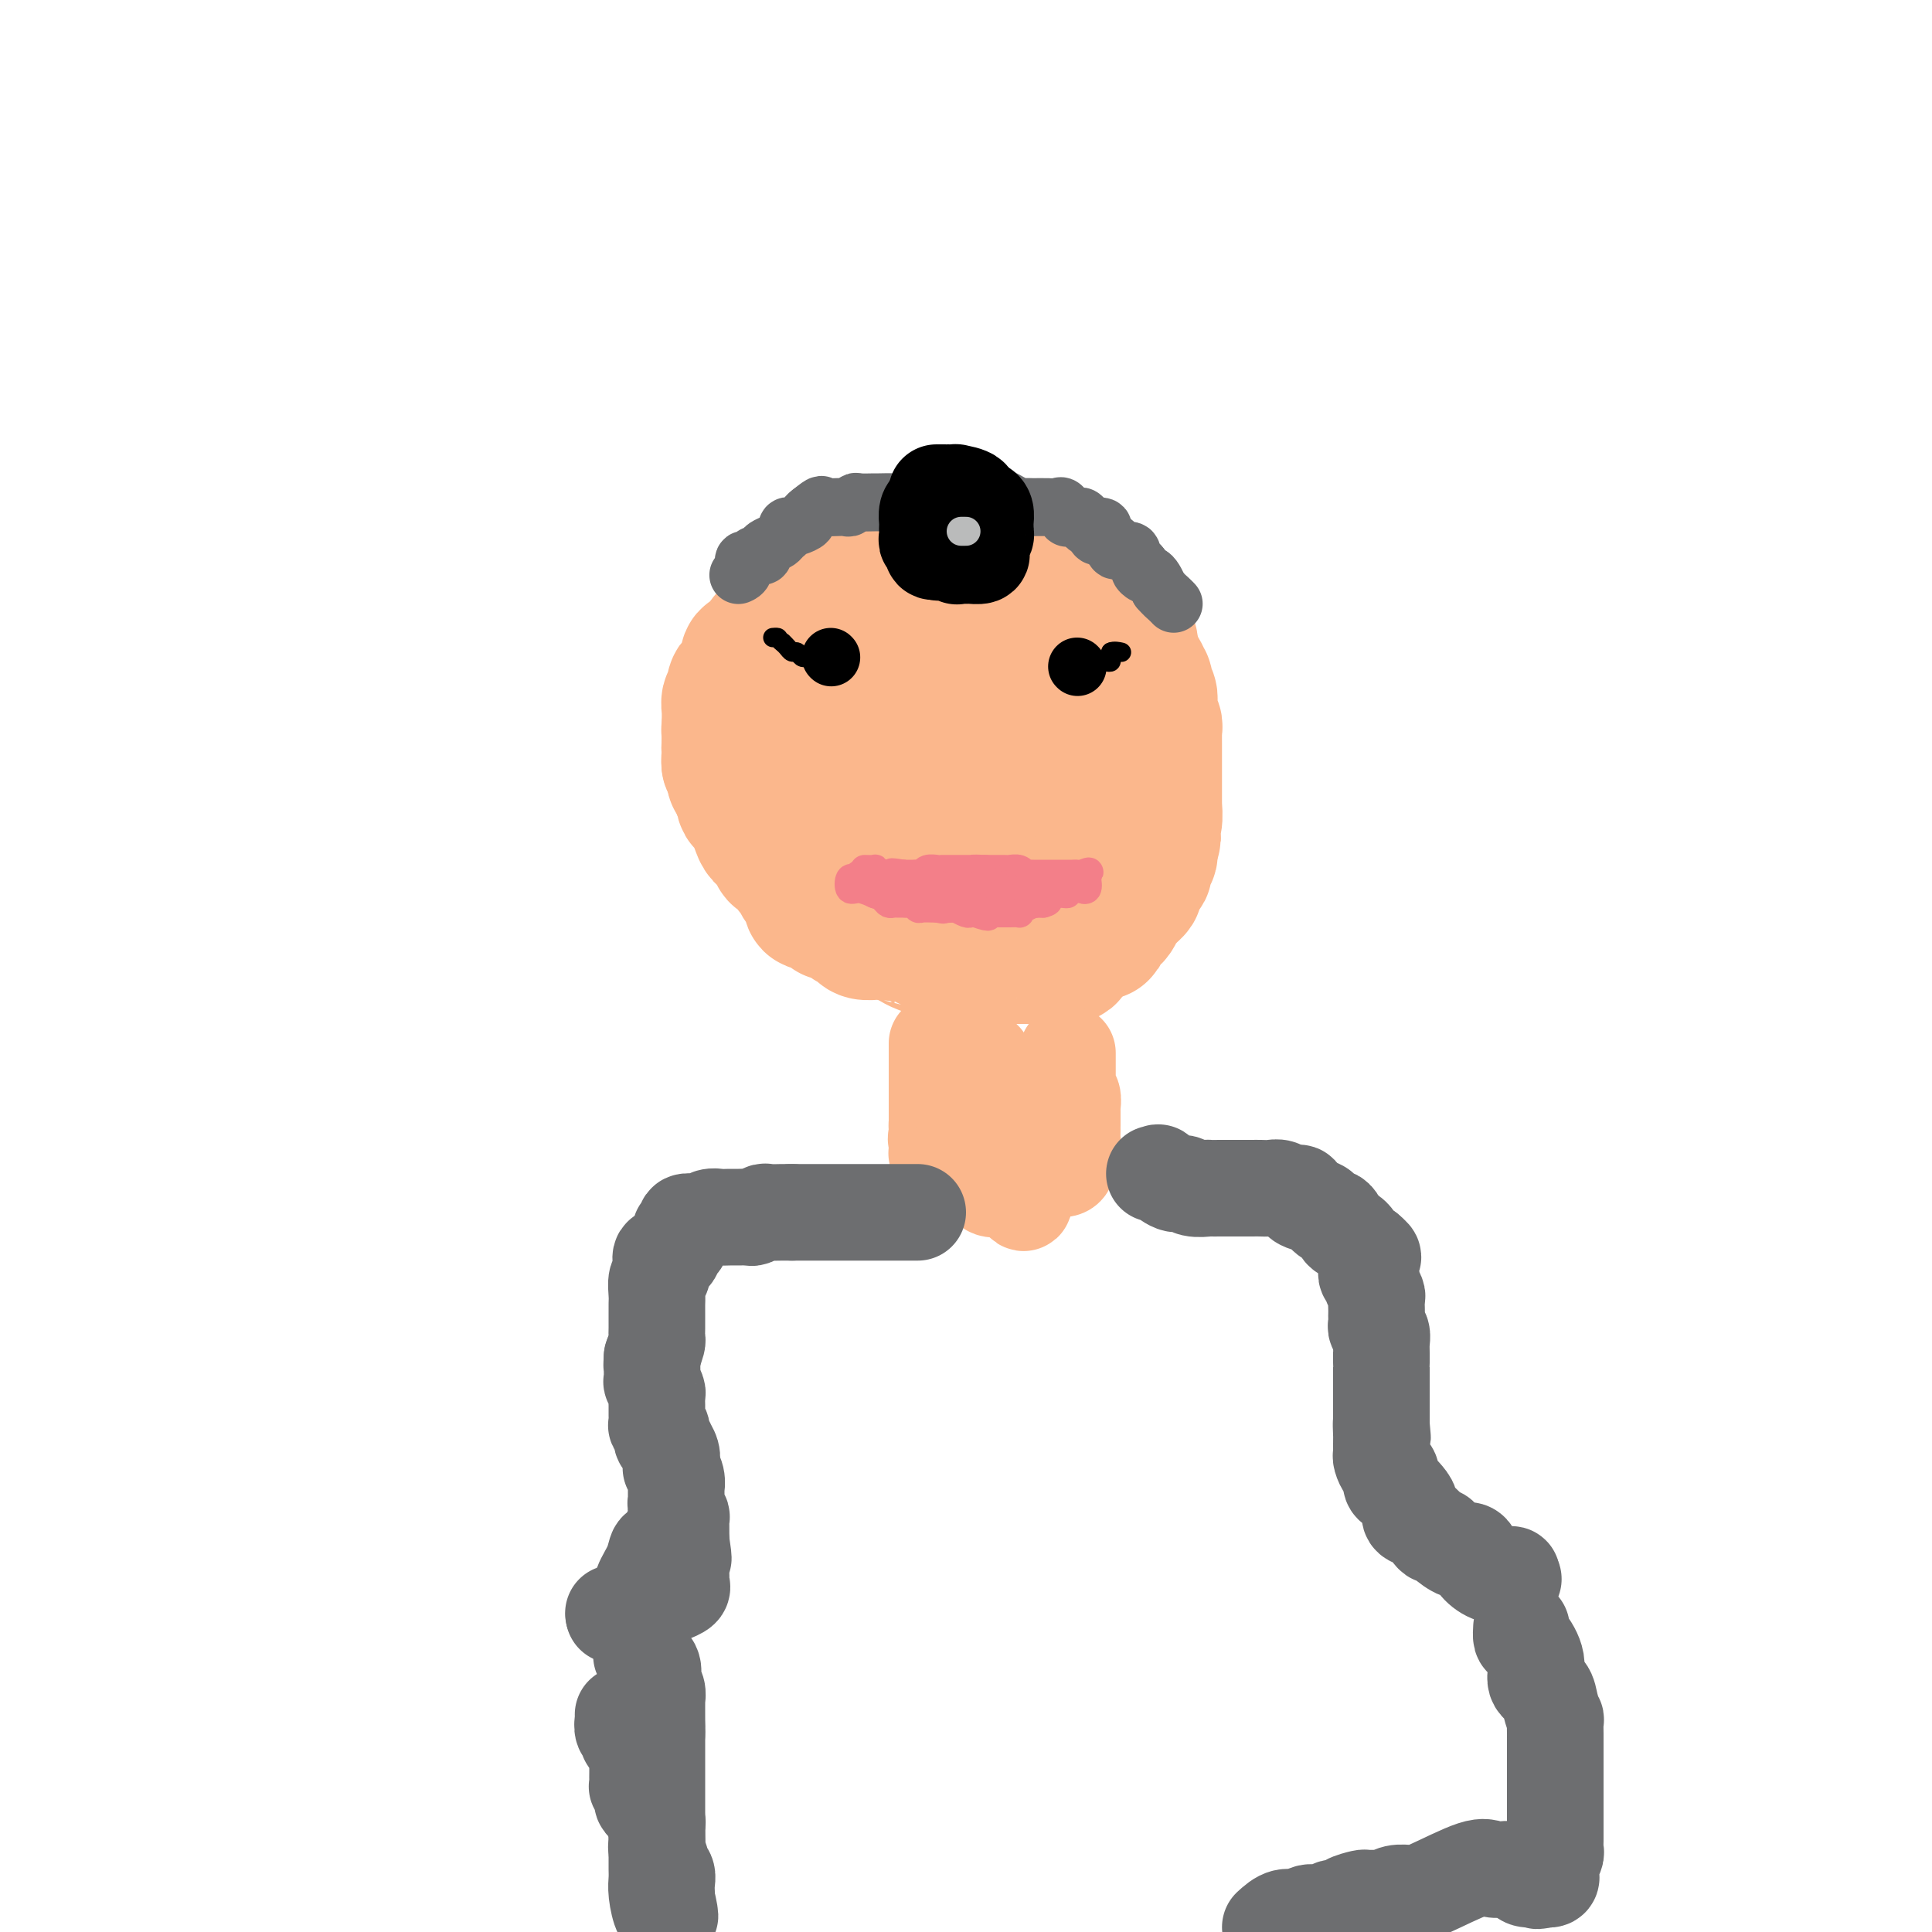 <svg viewBox='0 0 400 400' version='1.1' xmlns='http://www.w3.org/2000/svg' xmlns:xlink='http://www.w3.org/1999/xlink'><g fill='none' stroke='#FBB78C' stroke-width='28' stroke-linecap='round' stroke-linejoin='round'><path d='M185,113c-0.045,-0.122 -0.089,-0.244 0,0c0.089,0.244 0.313,0.853 0,1c-0.313,0.147 -1.162,-0.169 -2,0c-0.838,0.169 -1.667,0.824 -2,1c-0.333,0.176 -0.172,-0.127 0,0c0.172,0.127 0.354,0.686 0,1c-0.354,0.314 -1.246,0.385 -2,1c-0.754,0.615 -1.372,1.776 -2,2c-0.628,0.224 -1.267,-0.487 -2,0c-0.733,0.487 -1.559,2.172 -2,3c-0.441,0.828 -0.498,0.798 -1,1c-0.502,0.202 -1.449,0.634 -2,1c-0.551,0.366 -0.706,0.665 -1,1c-0.294,0.335 -0.726,0.704 -1,1c-0.274,0.296 -0.389,0.517 -1,1c-0.611,0.483 -1.716,1.228 -2,2c-0.284,0.772 0.253,1.572 0,2c-0.253,0.428 -1.297,0.485 -2,1c-0.703,0.515 -1.064,1.489 -1,2c0.064,0.511 0.553,0.560 0,1c-0.553,0.440 -2.149,1.272 -3,2c-0.851,0.728 -0.957,1.351 -1,2c-0.043,0.649 -0.021,1.325 0,2'/><path d='M158,141c-1.265,1.893 -0.927,0.626 -1,1c-0.073,0.374 -0.555,2.389 -1,3c-0.445,0.611 -0.851,-0.183 -1,0c-0.149,0.183 -0.040,1.344 0,2c0.040,0.656 0.010,0.807 0,1c-0.010,0.193 -0.001,0.429 0,1c0.001,0.571 -0.006,1.478 0,2c0.006,0.522 0.025,0.660 0,1c-0.025,0.340 -0.096,0.883 0,1c0.096,0.117 0.357,-0.194 1,0c0.643,0.194 1.668,0.891 2,2c0.332,1.109 -0.028,2.630 0,3c0.028,0.370 0.443,-0.409 1,0c0.557,0.409 1.257,2.008 2,3c0.743,0.992 1.528,1.377 2,2c0.472,0.623 0.630,1.483 1,2c0.370,0.517 0.953,0.690 1,1c0.047,0.310 -0.442,0.755 0,1c0.442,0.245 1.814,0.289 3,1c1.186,0.711 2.187,2.089 3,3c0.813,0.911 1.439,1.356 2,2c0.561,0.644 1.057,1.487 2,2c0.943,0.513 2.334,0.697 3,1c0.666,0.303 0.609,0.726 1,1c0.391,0.274 1.232,0.399 2,1c0.768,0.601 1.464,1.676 2,2c0.536,0.324 0.914,-0.105 2,0c1.086,0.105 2.882,0.744 4,1c1.118,0.256 1.559,0.128 2,0'/><path d='M191,181c3.127,1.382 2.945,1.836 3,2c0.055,0.164 0.349,0.036 1,0c0.651,-0.036 1.660,0.020 3,0c1.340,-0.020 3.012,-0.115 4,0c0.988,0.115 1.291,0.439 2,0c0.709,-0.439 1.824,-1.641 3,-2c1.176,-0.359 2.414,0.125 3,0c0.586,-0.125 0.521,-0.858 1,-1c0.479,-0.142 1.503,0.308 2,0c0.497,-0.308 0.467,-1.373 1,-2c0.533,-0.627 1.629,-0.816 2,-1c0.371,-0.184 0.016,-0.362 0,-1c-0.016,-0.638 0.307,-1.735 1,-2c0.693,-0.265 1.755,0.302 2,0c0.245,-0.302 -0.327,-1.471 0,-3c0.327,-1.529 1.552,-3.416 2,-4c0.448,-0.584 0.120,0.134 0,0c-0.120,-0.134 -0.032,-1.122 0,-2c0.032,-0.878 0.009,-1.648 0,-2c-0.009,-0.352 -0.002,-0.286 0,-1c0.002,-0.714 0.000,-2.207 0,-3c-0.000,-0.793 0.001,-0.885 0,-1c-0.001,-0.115 -0.003,-0.254 0,-1c0.003,-0.746 0.011,-2.098 0,-3c-0.011,-0.902 -0.041,-1.354 0,-2c0.041,-0.646 0.152,-1.485 0,-2c-0.152,-0.515 -0.565,-0.707 -1,-2c-0.435,-1.293 -0.890,-3.687 -1,-5c-0.110,-1.313 0.124,-1.546 0,-2c-0.124,-0.454 -0.607,-1.130 -1,-2c-0.393,-0.870 -0.697,-1.935 -1,-3'/><path d='M217,136c-0.880,-4.783 -1.080,-1.240 -1,0c0.080,1.240 0.439,0.179 0,-1c-0.439,-1.179 -1.676,-2.475 -2,-3c-0.324,-0.525 0.265,-0.278 0,-1c-0.265,-0.722 -1.385,-2.412 -2,-3c-0.615,-0.588 -0.727,-0.074 -1,0c-0.273,0.074 -0.708,-0.291 -1,-1c-0.292,-0.709 -0.442,-1.763 -1,-2c-0.558,-0.237 -1.525,0.343 -2,0c-0.475,-0.343 -0.459,-1.608 -1,-2c-0.541,-0.392 -1.638,0.091 -2,0c-0.362,-0.091 0.010,-0.754 0,-1c-0.010,-0.246 -0.403,-0.073 -1,0c-0.597,0.073 -1.397,0.047 -2,0c-0.603,-0.047 -1.009,-0.114 -2,0c-0.991,0.114 -2.567,0.408 -4,1c-1.433,0.592 -2.724,1.482 -4,2c-1.276,0.518 -2.538,0.665 -4,1c-1.462,0.335 -3.124,0.860 -4,1c-0.876,0.140 -0.964,-0.103 -1,0c-0.036,0.103 -0.018,0.551 0,1'/><path d='M182,128c-3.426,1.367 -1.492,1.784 -1,2c0.492,0.216 -0.457,0.230 -1,1c-0.543,0.770 -0.681,2.297 -1,3c-0.319,0.703 -0.819,0.582 -1,1c-0.181,0.418 -0.042,1.375 0,2c0.042,0.625 -0.013,0.919 0,2c0.013,1.081 0.095,2.951 0,4c-0.095,1.049 -0.368,1.278 0,2c0.368,0.722 1.375,1.936 2,3c0.625,1.064 0.867,1.978 1,3c0.133,1.022 0.158,2.153 1,3c0.842,0.847 2.501,1.411 3,2c0.499,0.589 -0.161,1.204 0,2c0.161,0.796 1.142,1.773 3,3c1.858,1.227 4.591,2.705 6,4c1.409,1.295 1.492,2.406 2,3c0.508,0.594 1.441,0.670 2,1c0.559,0.330 0.746,0.914 1,1c0.254,0.086 0.576,-0.324 1,-1c0.424,-0.676 0.948,-1.616 1,-2c0.052,-0.384 -0.370,-0.213 0,-1c0.370,-0.787 1.533,-2.533 2,-4c0.467,-1.467 0.238,-2.654 0,-5c-0.238,-2.346 -0.483,-5.852 -1,-8c-0.517,-2.148 -1.304,-2.937 -2,-4c-0.696,-1.063 -1.300,-2.398 -2,-3c-0.700,-0.602 -1.496,-0.470 -2,-1c-0.504,-0.530 -0.715,-1.723 -2,-3c-1.285,-1.277 -3.642,-2.639 -6,-4'/><path d='M188,134c-2.834,-2.770 -2.919,-2.194 -3,-2c-0.081,0.194 -0.158,0.005 0,0c0.158,-0.005 0.552,0.174 0,0c-0.552,-0.174 -2.050,-0.700 -3,1c-0.950,1.700 -1.350,5.626 -2,8c-0.650,2.374 -1.548,3.194 -2,5c-0.452,1.806 -0.457,4.597 0,7c0.457,2.403 1.377,4.419 2,5c0.623,0.581 0.948,-0.273 1,0c0.052,0.273 -0.170,1.673 0,2c0.170,0.327 0.731,-0.420 1,-1c0.269,-0.580 0.246,-0.993 0,-1c-0.246,-0.007 -0.715,0.393 -1,0c-0.285,-0.393 -0.386,-1.580 -2,-3c-1.614,-1.420 -4.742,-3.075 -8,-5c-3.258,-1.925 -6.645,-4.122 -8,-5c-1.355,-0.878 -0.677,-0.439 0,0'/><path d='M185,122c-0.003,-0.190 -0.006,-0.380 0,-1c0.006,-0.620 0.021,-1.671 0,-2c-0.021,-0.329 -0.080,0.064 0,0c0.080,-0.064 0.298,-0.583 0,-1c-0.298,-0.417 -1.112,-0.731 -2,-1c-0.888,-0.269 -1.851,-0.494 -2,0c-0.149,0.494 0.517,1.705 0,2c-0.517,0.295 -2.216,-0.327 -3,0c-0.784,0.327 -0.651,1.604 -1,2c-0.349,0.396 -1.179,-0.088 -2,0c-0.821,0.088 -1.635,0.749 -2,1c-0.365,0.251 -0.283,0.092 -1,0c-0.717,-0.092 -2.233,-0.117 -3,0c-0.767,0.117 -0.783,0.378 -1,1c-0.217,0.622 -0.633,1.606 -1,2c-0.367,0.394 -0.683,0.197 -1,0'/><path d='M166,125c-3.017,1.628 -2.060,1.697 -2,2c0.060,0.303 -0.778,0.838 -1,1c-0.222,0.162 0.173,-0.051 0,0c-0.173,0.051 -0.916,0.367 -1,1c-0.084,0.633 0.489,1.584 0,2c-0.489,0.416 -2.039,0.296 -3,1c-0.961,0.704 -1.333,2.230 -2,3c-0.667,0.770 -1.628,0.784 -2,1c-0.372,0.216 -0.155,0.636 0,1c0.155,0.364 0.248,0.674 0,1c-0.248,0.326 -0.837,0.668 -1,1c-0.163,0.332 0.101,0.653 0,1c-0.101,0.347 -0.567,0.718 -1,1c-0.433,0.282 -0.834,0.475 -1,1c-0.166,0.525 -0.097,1.383 0,2c0.097,0.617 0.222,0.993 0,1c-0.222,0.007 -0.792,-0.354 -1,0c-0.208,0.354 -0.056,1.422 0,2c0.056,0.578 0.015,0.666 0,1c-0.015,0.334 -0.004,0.916 0,1c0.004,0.084 0.001,-0.328 0,0c-0.001,0.328 -0.000,1.397 0,2c0.000,0.603 0.000,0.739 0,1c-0.000,0.261 -0.000,0.646 0,1c0.000,0.354 0.000,0.677 0,1'/><path d='M151,154c-0.154,1.768 -0.039,0.188 0,0c0.039,-0.188 0.000,1.015 0,2c-0.000,0.985 0.037,1.751 0,2c-0.037,0.249 -0.150,-0.018 0,0c0.150,0.018 0.561,0.321 1,1c0.439,0.679 0.906,1.735 1,2c0.094,0.265 -0.183,-0.262 0,0c0.183,0.262 0.827,1.313 1,2c0.173,0.687 -0.126,1.012 0,1c0.126,-0.012 0.678,-0.359 1,0c0.322,0.359 0.414,1.423 1,2c0.586,0.577 1.667,0.666 2,1c0.333,0.334 -0.083,0.913 0,1c0.083,0.087 0.666,-0.317 1,0c0.334,0.317 0.418,1.355 1,2c0.582,0.645 1.662,0.898 2,1c0.338,0.102 -0.064,0.055 0,0c0.064,-0.055 0.595,-0.116 1,0c0.405,0.116 0.685,0.409 1,1c0.315,0.591 0.665,1.481 1,2c0.335,0.519 0.653,0.667 1,1c0.347,0.333 0.722,0.850 1,1c0.278,0.150 0.460,-0.065 1,0c0.540,0.065 1.440,0.412 2,1c0.560,0.588 0.780,1.417 1,2c0.220,0.583 0.440,0.919 1,1c0.560,0.081 1.458,-0.094 2,0c0.542,0.094 0.726,0.455 1,1c0.274,0.545 0.637,1.272 1,2'/><path d='M176,183c3.577,3.179 1.518,1.627 1,1c-0.518,-0.627 0.504,-0.328 1,0c0.496,0.328 0.465,0.684 1,1c0.535,0.316 1.635,0.593 2,1c0.365,0.407 -0.005,0.945 0,1c0.005,0.055 0.386,-0.374 1,0c0.614,0.374 1.462,1.549 2,2c0.538,0.451 0.766,0.177 1,0c0.234,-0.177 0.475,-0.258 1,0c0.525,0.258 1.336,0.854 2,1c0.664,0.146 1.183,-0.157 2,0c0.817,0.157 1.933,0.774 3,1c1.067,0.226 2.084,0.060 3,0c0.916,-0.060 1.731,-0.015 2,0c0.269,0.015 -0.010,0.000 0,0c0.010,-0.000 0.307,0.014 1,0c0.693,-0.014 1.780,-0.055 2,0c0.220,0.055 -0.428,0.207 0,0c0.428,-0.207 1.931,-0.772 3,-1c1.069,-0.228 1.702,-0.118 2,0c0.298,0.118 0.259,0.243 1,0c0.741,-0.243 2.261,-0.853 3,-1c0.739,-0.147 0.698,0.171 1,0c0.302,-0.171 0.947,-0.829 2,-1c1.053,-0.171 2.514,0.146 3,0c0.486,-0.146 -0.004,-0.756 0,-1c0.004,-0.244 0.502,-0.122 1,0'/><path d='M217,187c4.101,-0.592 2.352,-0.071 2,0c-0.352,0.071 0.693,-0.308 2,-1c1.307,-0.692 2.876,-1.696 4,-2c1.124,-0.304 1.804,0.090 2,0c0.196,-0.090 -0.093,-0.666 0,-1c0.093,-0.334 0.567,-0.425 1,-1c0.433,-0.575 0.827,-1.634 1,-2c0.173,-0.366 0.127,-0.038 0,0c-0.127,0.038 -0.335,-0.213 0,-1c0.335,-0.787 1.214,-2.112 2,-3c0.786,-0.888 1.479,-1.341 2,-2c0.521,-0.659 0.872,-1.523 1,-2c0.128,-0.477 0.034,-0.565 0,-1c-0.034,-0.435 -0.009,-1.215 0,-2c0.009,-0.785 0.002,-1.575 0,-2c-0.002,-0.425 -0.001,-0.485 0,-1c0.001,-0.515 0.000,-1.485 0,-2c-0.000,-0.515 -0.000,-0.576 0,-1c0.000,-0.424 0.000,-1.212 0,-2c-0.000,-0.788 -0.000,-1.577 0,-2c0.000,-0.423 0.000,-0.480 0,-1c-0.000,-0.520 -0.000,-1.501 0,-2c0.000,-0.499 0.000,-0.515 0,-1c-0.000,-0.485 -0.000,-1.439 0,-2c0.000,-0.561 0.000,-0.728 0,-1c-0.000,-0.272 -0.000,-0.650 0,-1c0.000,-0.350 0.000,-0.671 0,-1c-0.000,-0.329 -0.000,-0.664 0,-1'/><path d='M234,149c0.155,-4.065 0.041,-1.728 0,-1c-0.041,0.728 -0.011,-0.151 0,-1c0.011,-0.849 0.003,-1.666 0,-2c-0.003,-0.334 -0.001,-0.183 0,0c0.001,0.183 -0.000,0.400 0,0c0.000,-0.400 0.001,-1.417 0,-2c-0.001,-0.583 -0.004,-0.733 0,-1c0.004,-0.267 0.016,-0.652 0,-1c-0.016,-0.348 -0.061,-0.658 0,-1c0.061,-0.342 0.229,-0.716 0,-1c-0.229,-0.284 -0.854,-0.480 -1,-1c-0.146,-0.520 0.186,-1.366 0,-2c-0.186,-0.634 -0.891,-1.058 -1,-1c-0.109,0.058 0.377,0.596 0,0c-0.377,-0.596 -1.616,-2.326 -2,-3c-0.384,-0.674 0.086,-0.291 0,0c-0.086,0.291 -0.730,0.492 -1,0c-0.270,-0.492 -0.167,-1.676 0,-2c0.167,-0.324 0.398,0.212 0,0c-0.398,-0.212 -1.426,-1.171 -2,-2c-0.574,-0.829 -0.694,-1.528 -1,-2c-0.306,-0.472 -0.797,-0.718 -1,-1c-0.203,-0.282 -0.119,-0.599 0,-1c0.119,-0.401 0.271,-0.885 0,-1c-0.271,-0.115 -0.965,0.141 -1,0c-0.035,-0.141 0.589,-0.677 0,-1c-0.589,-0.323 -2.389,-0.433 -3,-1c-0.611,-0.567 -0.032,-1.591 0,-2c0.032,-0.409 -0.484,-0.205 -1,0'/><path d='M220,119c-2.643,-2.464 -2.750,-0.124 -3,0c-0.250,0.124 -0.641,-1.970 -1,-3c-0.359,-1.030 -0.684,-0.998 -1,-1c-0.316,-0.002 -0.624,-0.038 -1,0c-0.376,0.038 -0.821,0.150 -2,0c-1.179,-0.150 -3.092,-0.562 -4,-1c-0.908,-0.438 -0.809,-0.902 -1,-1c-0.191,-0.098 -0.671,0.170 -1,0c-0.329,-0.170 -0.507,-0.778 -1,-1c-0.493,-0.222 -1.300,-0.060 -2,0c-0.700,0.060 -1.291,0.016 -2,0c-0.709,-0.016 -1.535,-0.006 -2,0c-0.465,0.006 -0.569,0.007 -1,0c-0.431,-0.007 -1.188,-0.023 -3,0c-1.812,0.023 -4.680,0.083 -6,0c-1.320,-0.083 -1.091,-0.309 -1,0c0.091,0.309 0.046,1.155 0,2'/><path d='M188,114c-3.122,0.294 -2.428,0.031 -2,0c0.428,-0.031 0.590,0.172 0,1c-0.590,0.828 -1.933,2.282 -3,3c-1.067,0.718 -1.858,0.699 -2,1c-0.142,0.301 0.366,0.921 0,1c-0.366,0.079 -1.604,-0.382 -2,0c-0.396,0.382 0.052,1.608 0,2c-0.052,0.392 -0.604,-0.051 -1,0c-0.396,0.051 -0.635,0.595 -1,1c-0.365,0.405 -0.856,0.671 -1,1c-0.144,0.329 0.057,0.721 0,1c-0.057,0.279 -0.374,0.447 -1,0c-0.626,-0.447 -1.563,-1.508 -2,-2c-0.437,-0.492 -0.373,-0.416 -1,0c-0.627,0.416 -1.943,1.173 -3,2c-1.057,0.827 -1.855,1.726 -2,2c-0.145,0.274 0.365,-0.076 0,0c-0.365,0.076 -1.603,0.579 -2,1c-0.397,0.421 0.048,0.760 0,1c-0.048,0.240 -0.590,0.380 -1,1c-0.410,0.620 -0.687,1.721 -1,2c-0.313,0.279 -0.662,-0.263 -1,0c-0.338,0.263 -0.664,1.332 -1,2c-0.336,0.668 -0.680,0.934 -1,1c-0.320,0.066 -0.614,-0.067 -1,0c-0.386,0.067 -0.864,0.333 -1,1c-0.136,0.667 0.068,1.734 0,2c-0.068,0.266 -0.410,-0.269 -1,0c-0.590,0.269 -1.428,1.342 -2,2c-0.572,0.658 -0.878,0.902 -1,1c-0.122,0.098 -0.061,0.049 0,0'/><path d='M154,141c-2.276,2.674 -0.466,1.360 0,1c0.466,-0.360 -0.411,0.236 -1,1c-0.589,0.764 -0.890,1.698 -1,2c-0.110,0.302 -0.028,-0.026 0,0c0.028,0.026 0.004,0.407 0,1c-0.004,0.593 0.013,1.397 0,2c-0.013,0.603 -0.056,1.005 0,1c0.056,-0.005 0.211,-0.418 0,0c-0.211,0.418 -0.789,1.666 -1,2c-0.211,0.334 -0.056,-0.245 0,0c0.056,0.245 0.014,1.313 0,2c-0.014,0.687 0.000,0.993 0,1c-0.000,0.007 -0.014,-0.284 0,0c0.014,0.284 0.057,1.142 0,2c-0.057,0.858 -0.212,1.717 0,2c0.212,0.283 0.792,-0.010 1,0c0.208,0.010 0.046,0.322 0,1c-0.046,0.678 0.026,1.721 0,2c-0.026,0.279 -0.150,-0.206 0,0c0.150,0.206 0.575,1.103 1,2'/><path d='M153,163c0.569,1.976 0.993,0.917 1,1c0.007,0.083 -0.403,1.306 0,2c0.403,0.694 1.617,0.857 2,1c0.383,0.143 -0.066,0.267 0,1c0.066,0.733 0.646,2.075 1,3c0.354,0.925 0.481,1.431 1,2c0.519,0.569 1.431,1.199 2,2c0.569,0.801 0.797,1.772 1,2c0.203,0.228 0.382,-0.287 1,0c0.618,0.287 1.676,1.376 2,2c0.324,0.624 -0.084,0.783 0,1c0.084,0.217 0.662,0.493 1,1c0.338,0.507 0.436,1.245 1,2c0.564,0.755 1.595,1.525 2,2c0.405,0.475 0.185,0.653 0,1c-0.185,0.347 -0.335,0.864 0,1c0.335,0.136 1.154,-0.108 2,0c0.846,0.108 1.719,0.567 2,1c0.281,0.433 -0.031,0.838 0,1c0.031,0.162 0.403,0.081 1,0c0.597,-0.081 1.417,-0.163 2,0c0.583,0.163 0.928,0.569 1,1c0.072,0.431 -0.130,0.886 0,1c0.130,0.114 0.593,-0.113 1,0c0.407,0.113 0.758,0.566 1,1c0.242,0.434 0.374,0.848 1,1c0.626,0.152 1.745,0.041 2,0c0.255,-0.041 -0.356,-0.012 0,0c0.356,0.012 1.678,0.006 3,0'/><path d='M184,193c1.989,0.571 0.962,-0.001 1,0c0.038,0.001 1.142,0.575 2,1c0.858,0.425 1.470,0.703 2,1c0.530,0.297 0.977,0.615 2,1c1.023,0.385 2.620,0.839 3,1c0.380,0.161 -0.459,0.029 0,0c0.459,-0.029 2.216,0.045 3,0c0.784,-0.045 0.595,-0.208 1,0c0.405,0.208 1.405,0.788 2,1c0.595,0.212 0.785,0.057 1,0c0.215,-0.057 0.454,-0.015 1,0c0.546,0.015 1.397,0.004 2,0c0.603,-0.004 0.957,0.000 2,0c1.043,-0.000 2.773,-0.004 4,0c1.227,0.004 1.949,0.017 3,0c1.051,-0.017 2.431,-0.062 4,0c1.569,0.062 3.328,0.233 4,0c0.672,-0.233 0.258,-0.870 0,-1c-0.258,-0.130 -0.359,0.249 0,0c0.359,-0.249 1.180,-1.124 2,-2'/><path d='M223,195c0.658,-0.915 1.304,-1.703 2,-2c0.696,-0.297 1.443,-0.103 2,0c0.557,0.103 0.923,0.117 1,0c0.077,-0.117 -0.134,-0.364 0,-1c0.134,-0.636 0.613,-1.662 1,-2c0.387,-0.338 0.681,0.012 1,0c0.319,-0.012 0.664,-0.385 1,-1c0.336,-0.615 0.665,-1.473 1,-2c0.335,-0.527 0.678,-0.722 1,-1c0.322,-0.278 0.625,-0.639 1,-1c0.375,-0.361 0.822,-0.720 1,-1c0.178,-0.280 0.085,-0.479 0,-1c-0.085,-0.521 -0.163,-1.365 0,-2c0.163,-0.635 0.565,-1.063 1,-1c0.435,0.063 0.901,0.616 1,0c0.099,-0.616 -0.169,-2.402 0,-3c0.169,-0.598 0.776,-0.007 1,0c0.224,0.007 0.064,-0.569 0,-1c-0.064,-0.431 -0.032,-0.715 0,-1'/><path d='M238,175c1.543,-2.828 0.399,-0.899 0,-1c-0.399,-0.101 -0.054,-2.233 0,-3c0.054,-0.767 -0.182,-0.169 0,0c0.182,0.169 0.781,-0.092 1,-1c0.219,-0.908 0.059,-2.463 0,-3c-0.059,-0.537 -0.016,-0.055 0,0c0.016,0.055 0.004,-0.317 0,-1c-0.004,-0.683 -0.001,-1.679 0,-2c0.001,-0.321 0.000,0.031 0,0c-0.000,-0.031 -0.000,-0.445 0,-1c0.000,-0.555 0.000,-1.251 0,-2c-0.000,-0.749 0.000,-1.552 0,-2c-0.000,-0.448 -0.000,-0.540 0,-1c0.000,-0.460 0.001,-1.289 0,-2c-0.001,-0.711 -0.004,-1.304 0,-2c0.004,-0.696 0.015,-1.496 0,-2c-0.015,-0.504 -0.057,-0.711 0,-1c0.057,-0.289 0.211,-0.659 0,-1c-0.211,-0.341 -0.789,-0.651 -1,-1c-0.211,-0.349 -0.056,-0.737 0,-1c0.056,-0.263 0.011,-0.403 0,-1c-0.011,-0.597 0.011,-1.653 0,-2c-0.011,-0.347 -0.055,0.014 0,0c0.055,-0.014 0.208,-0.403 0,-1c-0.208,-0.597 -0.777,-1.403 -1,-2c-0.223,-0.597 -0.101,-0.986 0,-1c0.101,-0.014 0.182,0.347 0,0c-0.182,-0.347 -0.626,-1.401 -1,-2c-0.374,-0.599 -0.678,-0.743 -1,-1c-0.322,-0.257 -0.661,-0.629 -1,-1'/><path d='M234,137c-0.769,-2.357 -0.191,-1.251 0,-1c0.191,0.251 -0.005,-0.353 0,-1c0.005,-0.647 0.211,-1.336 0,-2c-0.211,-0.664 -0.840,-1.302 -1,-2c-0.160,-0.698 0.149,-1.457 0,-2c-0.149,-0.543 -0.757,-0.869 -1,-1c-0.243,-0.131 -0.122,-0.065 0,0'/></g>
<g fill='none' stroke='#000000' stroke-width='12' stroke-linecap='round' stroke-linejoin='round'><path d='M172,136c0.000,0.000 0.100,0.100 0.1,0.1'/><path d='M223,138c0.000,0.000 0.100,0.100 0.1,0.1'/></g>
<g fill='none' stroke='#F37F89' stroke-width='6' stroke-linecap='round' stroke-linejoin='round'><path d='M179,180c0.831,0.024 1.661,0.048 2,0c0.339,-0.048 0.186,-0.168 0,0c-0.186,0.168 -0.404,0.623 0,1c0.404,0.377 1.431,0.675 2,1c0.569,0.325 0.681,0.678 1,1c0.319,0.322 0.845,0.612 1,1c0.155,0.388 -0.060,0.875 0,1c0.060,0.125 0.395,-0.110 1,0c0.605,0.110 1.480,0.566 2,1c0.520,0.434 0.685,0.847 1,1c0.315,0.153 0.780,0.045 1,0c0.220,-0.045 0.195,-0.026 1,0c0.805,0.026 2.441,0.060 3,0c0.559,-0.060 0.043,-0.213 0,0c-0.043,0.213 0.388,0.793 1,1c0.612,0.207 1.407,0.041 2,0c0.593,-0.041 0.985,0.041 1,0c0.015,-0.041 -0.346,-0.207 0,0c0.346,0.207 1.401,0.786 2,1c0.599,0.214 0.743,0.061 1,0c0.257,-0.061 0.629,-0.031 1,0'/><path d='M202,189c3.962,1.392 2.367,0.373 2,0c-0.367,-0.373 0.496,-0.100 1,0c0.504,0.100 0.651,0.027 1,0c0.349,-0.027 0.902,-0.006 1,0c0.098,0.006 -0.259,-0.001 0,0c0.259,0.001 1.135,0.011 2,0c0.865,-0.011 1.719,-0.041 2,0c0.281,0.041 -0.010,0.155 0,0c0.010,-0.155 0.322,-0.578 1,-1c0.678,-0.422 1.721,-0.845 2,-1c0.279,-0.155 -0.206,-0.044 0,0c0.206,0.044 1.103,0.022 2,0'/><path d='M216,187c2.099,-0.531 0.346,-0.859 0,-1c-0.346,-0.141 0.713,-0.094 1,0c0.287,0.094 -0.199,0.236 0,0c0.199,-0.236 1.082,-0.848 2,-1c0.918,-0.152 1.872,0.157 2,0c0.128,-0.157 -0.568,-0.781 0,-1c0.568,-0.219 2.401,-0.034 3,0c0.599,0.034 -0.035,-0.084 0,0c0.035,0.084 0.740,0.369 1,0c0.260,-0.369 0.074,-1.391 0,-2c-0.074,-0.609 -0.037,-0.804 0,-1'/><path d='M225,181c1.214,-0.928 -0.253,-0.249 -1,0c-0.747,0.249 -0.776,0.067 -1,0c-0.224,-0.067 -0.642,-0.018 -1,0c-0.358,0.018 -0.656,0.005 -1,0c-0.344,-0.005 -0.736,-0.001 -1,0c-0.264,0.001 -0.402,0.000 -1,0c-0.598,-0.000 -1.656,-0.000 -2,0c-0.344,0.000 0.028,0.001 0,0c-0.028,-0.001 -0.454,-0.004 -1,0c-0.546,0.004 -1.211,0.015 -2,0c-0.789,-0.015 -1.702,-0.057 -2,0c-0.298,0.057 0.018,0.211 0,0c-0.018,-0.211 -0.372,-0.789 -1,-1c-0.628,-0.211 -1.530,-0.057 -2,0c-0.470,0.057 -0.507,0.015 -1,0c-0.493,-0.015 -1.440,-0.004 -2,0c-0.560,0.004 -0.731,0.001 -1,0c-0.269,-0.001 -0.634,-0.001 -1,0'/><path d='M204,180c-3.648,-0.155 -2.269,-0.041 -2,0c0.269,0.041 -0.571,0.011 -1,0c-0.429,-0.011 -0.447,-0.003 -1,0c-0.553,0.003 -1.641,0.001 -2,0c-0.359,-0.001 0.011,0.000 0,0c-0.011,-0.000 -0.402,-0.001 -1,0c-0.598,0.001 -1.403,0.004 -2,0c-0.597,-0.004 -0.986,-0.015 -1,0c-0.014,0.015 0.347,0.057 0,0c-0.347,-0.057 -1.402,-0.211 -2,0c-0.598,0.211 -0.737,0.789 -1,1c-0.263,0.211 -0.648,0.057 -1,0c-0.352,-0.057 -0.672,-0.015 -1,0c-0.328,0.015 -0.665,0.004 -1,0c-0.335,-0.004 -0.667,-0.001 -1,0c-0.333,0.001 -0.667,0.000 -1,0c-0.333,-0.000 -0.667,-0.000 -1,0'/><path d='M185,181c-3.270,0.155 -1.945,0.042 -2,0c-0.055,-0.042 -1.491,-0.012 -2,0c-0.509,0.012 -0.090,0.007 0,0c0.090,-0.007 -0.148,-0.017 0,0c0.148,0.017 0.683,0.061 1,0c0.317,-0.061 0.417,-0.227 1,0c0.583,0.227 1.648,0.848 2,1c0.352,0.152 -0.009,-0.165 0,0c0.009,0.165 0.387,0.814 1,1c0.613,0.186 1.461,-0.090 2,0c0.539,0.090 0.770,0.545 1,1'/><path d='M189,184c1.129,0.465 -0.049,0.128 0,0c0.049,-0.128 1.326,-0.048 2,0c0.674,0.048 0.746,0.065 1,0c0.254,-0.065 0.689,-0.211 1,0c0.311,0.211 0.498,0.778 1,1c0.502,0.222 1.320,0.098 2,0c0.680,-0.098 1.222,-0.170 2,0c0.778,0.170 1.792,0.581 3,1c1.208,0.419 2.609,0.844 3,1c0.391,0.156 -0.228,0.042 0,0c0.228,-0.042 1.304,-0.011 2,0c0.696,0.011 1.012,0.003 1,0c-0.012,-0.003 -0.354,-0.001 0,0c0.354,0.001 1.403,0.000 2,0c0.597,-0.000 0.742,-0.000 1,0c0.258,0.000 0.629,0.000 1,0'/><path d='M211,187c3.585,0.463 1.547,0.121 1,0c-0.547,-0.121 0.397,-0.023 1,0c0.603,0.023 0.866,-0.031 1,0c0.134,0.031 0.138,0.148 0,0c-0.138,-0.148 -0.418,-0.560 -1,-1c-0.582,-0.440 -1.465,-0.906 -2,-1c-0.535,-0.094 -0.721,0.185 -1,0c-0.279,-0.185 -0.652,-0.833 -1,-1c-0.348,-0.167 -0.671,0.147 -1,0c-0.329,-0.147 -0.666,-0.756 -1,-1c-0.334,-0.244 -0.667,-0.122 -1,0'/><path d='M206,183c-1.420,-0.623 -0.969,-0.181 -1,0c-0.031,0.181 -0.543,0.100 -1,0c-0.457,-0.100 -0.857,-0.219 -1,0c-0.143,0.219 -0.028,0.777 0,1c0.028,0.223 -0.031,0.112 0,0c0.031,-0.112 0.153,-0.226 1,0c0.847,0.226 2.420,0.792 3,1c0.580,0.208 0.166,0.060 0,0c-0.166,-0.060 -0.083,-0.030 0,0'/><path d='M207,185c-0.012,0.370 -2.044,0.295 -3,0c-0.956,-0.295 -0.838,-0.811 -1,-1c-0.162,-0.189 -0.603,-0.051 -1,0c-0.397,0.051 -0.749,0.014 -1,0c-0.251,-0.014 -0.399,-0.004 -1,0c-0.601,0.004 -1.654,0.002 -2,0c-0.346,-0.002 0.014,-0.004 0,0c-0.014,0.004 -0.403,0.015 -1,0c-0.597,-0.015 -1.403,-0.057 -2,0c-0.597,0.057 -0.986,0.212 -1,0c-0.014,-0.212 0.347,-0.793 0,-1c-0.347,-0.207 -1.402,-0.041 -2,0c-0.598,0.041 -0.737,-0.044 -1,0c-0.263,0.044 -0.648,0.218 -1,0c-0.352,-0.218 -0.672,-0.828 -1,-1c-0.328,-0.172 -0.665,0.094 -1,0c-0.335,-0.094 -0.667,-0.547 -1,-1'/><path d='M187,181c-3.561,-0.619 -2.465,-0.166 -2,0c0.465,0.166 0.297,0.044 0,0c-0.297,-0.044 -0.722,-0.012 -1,0c-0.278,0.012 -0.407,0.002 -1,0c-0.593,-0.002 -1.650,0.004 -2,0c-0.350,-0.004 0.008,-0.017 0,0c-0.008,0.017 -0.382,0.065 -1,0c-0.618,-0.065 -1.482,-0.243 -2,0c-0.518,0.243 -0.692,0.906 -1,1c-0.308,0.094 -0.751,-0.381 -1,0c-0.249,0.381 -0.304,1.618 0,2c0.304,0.382 0.966,-0.089 2,0c1.034,0.089 2.438,0.740 3,1c0.562,0.260 0.281,0.130 0,0'/><path d='M181,185c1.179,0.320 1.625,0.622 2,1c0.375,0.378 0.678,0.834 1,1c0.322,0.166 0.664,0.044 1,0c0.336,-0.044 0.668,-0.008 1,0c0.332,0.008 0.665,-0.012 1,0c0.335,0.012 0.671,0.056 1,0c0.329,-0.056 0.652,-0.211 1,0c0.348,0.211 0.720,0.789 1,1c0.280,0.211 0.467,0.057 1,0c0.533,-0.057 1.413,-0.015 2,0c0.587,0.015 0.882,0.004 1,0c0.118,-0.004 0.059,-0.002 0,0'/><path d='M194,188c2.125,0.464 0.936,0.125 1,0c0.064,-0.125 1.379,-0.034 2,0c0.621,0.034 0.548,0.013 1,0c0.452,-0.013 1.431,-0.018 2,0c0.569,0.018 0.730,0.057 1,0c0.270,-0.057 0.651,-0.211 1,0c0.349,0.211 0.668,0.789 1,1c0.332,0.211 0.677,0.057 1,0c0.323,-0.057 0.626,-0.015 1,0c0.374,0.015 0.821,0.004 1,0c0.179,-0.004 0.089,-0.002 0,0'/></g>
<g fill='none' stroke='#000000' stroke-width='4' stroke-linecap='round' stroke-linejoin='round'><path d='M229,137c0.422,0.089 0.844,0.178 1,0c0.156,-0.178 0.044,-0.622 0,-1c-0.044,-0.378 -0.022,-0.689 0,-1'/><path d='M230,135c0.607,-0.310 1.625,-0.083 2,0c0.375,0.083 0.107,0.024 0,0c-0.107,-0.024 -0.054,-0.012 0,0'/><path d='M167,136c-0.333,0.120 -0.667,0.239 -1,0c-0.333,-0.239 -0.667,-0.837 -1,-1c-0.333,-0.163 -0.667,0.110 -1,0c-0.333,-0.110 -0.667,-0.603 -1,-1c-0.333,-0.397 -0.667,-0.699 -1,-1'/><path d='M162,133c-0.940,-0.690 -0.792,-0.917 -1,-1c-0.208,-0.083 -0.774,-0.024 -1,0c-0.226,0.024 -0.113,0.012 0,0'/></g>
<g fill='none' stroke='#6D6E70' stroke-width='12' stroke-linecap='round' stroke-linejoin='round'><path d='M153,119c-0.120,0.050 -0.239,0.101 0,0c0.239,-0.101 0.837,-0.353 1,-1c0.163,-0.647 -0.110,-1.689 0,-2c0.110,-0.311 0.603,0.110 1,0c0.397,-0.110 0.697,-0.750 1,-1c0.303,-0.250 0.610,-0.108 1,0c0.390,0.108 0.864,0.184 1,0c0.136,-0.184 -0.065,-0.626 0,-1c0.065,-0.374 0.395,-0.678 1,-1c0.605,-0.322 1.486,-0.661 2,-1c0.514,-0.339 0.661,-0.679 1,-1c0.339,-0.321 0.869,-0.625 1,-1c0.131,-0.375 -0.137,-0.821 0,-1c0.137,-0.179 0.680,-0.089 1,0c0.320,0.089 0.416,0.179 1,0c0.584,-0.179 1.657,-0.625 2,-1c0.343,-0.375 -0.045,-0.679 0,-1c0.045,-0.321 0.522,-0.661 1,-1'/><path d='M168,106c2.727,-2.238 2.044,-1.332 2,-1c-0.044,0.332 0.551,0.090 1,0c0.449,-0.090 0.751,-0.028 1,0c0.249,0.028 0.446,0.022 1,0c0.554,-0.022 1.466,-0.058 2,0c0.534,0.058 0.690,0.212 1,0c0.310,-0.212 0.772,-0.789 1,-1c0.228,-0.211 0.221,-0.056 1,0c0.779,0.056 2.345,0.011 3,0c0.655,-0.011 0.399,0.011 1,0c0.601,-0.011 2.058,-0.055 3,0c0.942,0.055 1.369,0.211 2,0c0.631,-0.211 1.466,-0.788 2,-1c0.534,-0.212 0.767,-0.061 1,0c0.233,0.061 0.467,0.030 1,0c0.533,-0.030 1.364,-0.061 2,0c0.636,0.061 1.078,0.212 2,0c0.922,-0.212 2.325,-0.788 3,-1c0.675,-0.212 0.621,-0.061 1,0c0.379,0.061 1.189,0.030 2,0'/><path d='M201,102c4.989,-0.622 0.960,-0.178 0,0c-0.960,0.178 1.147,0.090 2,0c0.853,-0.090 0.451,-0.182 1,0c0.549,0.182 2.050,0.637 3,1c0.950,0.363 1.348,0.633 2,1c0.652,0.367 1.557,0.830 2,1c0.443,0.170 0.423,0.046 1,0c0.577,-0.046 1.751,-0.014 2,0c0.249,0.014 -0.426,0.011 0,0c0.426,-0.011 1.955,-0.031 3,0c1.045,0.031 1.607,0.114 2,0c0.393,-0.114 0.616,-0.424 1,0c0.384,0.424 0.930,1.582 1,2c0.070,0.418 -0.334,0.097 0,0c0.334,-0.097 1.407,0.031 2,0c0.593,-0.031 0.706,-0.219 1,0c0.294,0.219 0.769,0.846 1,1c0.231,0.154 0.216,-0.165 0,0c-0.216,0.165 -0.635,0.814 0,1c0.635,0.186 2.324,-0.090 3,0c0.676,0.090 0.338,0.545 0,1'/><path d='M228,110c1.024,0.708 -0.417,-0.021 -1,0c-0.583,0.021 -0.309,0.793 0,1c0.309,0.207 0.654,-0.151 1,0c0.346,0.151 0.692,0.810 1,1c0.308,0.190 0.576,-0.089 1,0c0.424,0.089 1.002,0.545 1,1c-0.002,0.455 -0.586,0.910 0,1c0.586,0.090 2.342,-0.183 3,0c0.658,0.183 0.218,0.822 0,1c-0.218,0.178 -0.212,-0.106 0,0c0.212,0.106 0.632,0.602 1,1c0.368,0.398 0.684,0.699 1,1'/><path d='M236,117c1.190,1.246 0.164,0.862 0,1c-0.164,0.138 0.533,0.800 1,1c0.467,0.200 0.703,-0.062 1,0c0.297,0.062 0.656,0.446 1,1c0.344,0.554 0.672,1.277 1,2'/><path d='M240,122c1.012,1.167 1.542,1.583 2,2c0.458,0.417 0.845,0.833 1,1c0.155,0.167 0.077,0.083 0,0'/></g>
<g fill='none' stroke='#000000' stroke-width='20' stroke-linecap='round' stroke-linejoin='round'><path d='M196,105c-0.311,0.105 -0.622,0.210 -1,0c-0.378,-0.210 -0.823,-0.734 -1,-1c-0.177,-0.266 -0.086,-0.275 0,0c0.086,0.275 0.167,0.833 0,1c-0.167,0.167 -0.581,-0.057 -1,0c-0.419,0.057 -0.844,0.396 -1,1c-0.156,0.604 -0.043,1.473 0,2c0.043,0.527 0.016,0.714 0,1c-0.016,0.286 -0.019,0.673 0,1c0.019,0.327 0.061,0.595 0,1c-0.061,0.405 -0.226,0.945 0,1c0.226,0.055 0.844,-0.377 1,0c0.156,0.377 -0.150,1.563 0,2c0.150,0.437 0.757,0.125 1,0c0.243,-0.125 0.121,-0.062 0,0'/><path d='M194,114c0.639,0.868 1.237,0.036 2,0c0.763,-0.036 1.691,0.722 2,1c0.309,0.278 -0.001,0.075 0,0c0.001,-0.075 0.312,-0.023 1,0c0.688,0.023 1.754,0.017 2,0c0.246,-0.017 -0.327,-0.046 0,0c0.327,0.046 1.556,0.167 2,0c0.444,-0.167 0.105,-0.622 0,-1c-0.105,-0.378 0.024,-0.679 0,-1c-0.024,-0.321 -0.203,-0.662 0,-1c0.203,-0.338 0.787,-0.671 1,-1c0.213,-0.329 0.054,-0.652 0,-1c-0.054,-0.348 -0.003,-0.720 0,-1c0.003,-0.280 -0.041,-0.467 0,-1c0.041,-0.533 0.166,-1.411 0,-2c-0.166,-0.589 -0.621,-0.889 -1,-1c-0.379,-0.111 -0.680,-0.032 -1,0c-0.320,0.032 -0.660,0.016 -1,0'/><path d='M201,105c-0.274,-0.547 0.540,-1.415 0,-2c-0.540,-0.585 -2.436,-0.889 -3,-1c-0.564,-0.111 0.203,-0.030 0,0c-0.203,0.030 -1.375,0.008 -2,0c-0.625,-0.008 -0.704,-0.002 -1,0c-0.296,0.002 -0.811,0.001 -1,0c-0.189,-0.001 -0.054,-0.000 0,0c0.054,0.000 0.027,0.000 0,0'/></g>
<g fill='none' stroke='#BABBBB' stroke-width='6' stroke-linecap='round' stroke-linejoin='round'><path d='M200,110c-0.417,0.000 -0.833,0.000 -1,0c-0.167,0.000 -0.083,0.000 0,0'/></g>
<g fill='none' stroke='#FBB78C' stroke-width='20' stroke-linecap='round' stroke-linejoin='round'><path d='M194,216c0.000,1.783 0.000,3.566 0,4c-0.000,0.434 -0.000,-0.480 0,0c0.000,0.480 0.000,2.356 0,3c-0.000,0.644 -0.000,0.058 0,0c0.000,-0.058 0.000,0.413 0,1c-0.000,0.587 -0.000,1.288 0,2c0.000,0.712 0.000,1.433 0,2c-0.000,0.567 -0.000,0.979 0,1c0.000,0.021 0.000,-0.350 0,0c-0.000,0.350 -0.000,1.421 0,2c0.000,0.579 0.000,0.666 0,1c-0.000,0.334 -0.000,0.916 0,1c0.000,0.084 0.000,-0.329 0,0c-0.000,0.329 -0.001,1.400 0,2c0.001,0.600 0.003,0.729 0,1c-0.003,0.271 -0.011,0.686 0,1c0.011,0.314 0.042,0.529 0,1c-0.042,0.471 -0.155,1.198 0,1c0.155,-0.198 0.580,-1.323 1,-2c0.420,-0.677 0.834,-0.908 1,-1c0.166,-0.092 0.083,-0.046 0,0'/><path d='M221,218c0.000,0.295 0.000,0.590 0,1c-0.000,0.410 -0.000,0.936 0,1c0.000,0.064 0.000,-0.334 0,0c-0.000,0.334 -0.001,1.399 0,2c0.001,0.601 0.004,0.737 0,1c-0.004,0.263 -0.015,0.653 0,1c0.015,0.347 0.057,0.652 0,1c-0.057,0.348 -0.211,0.737 0,1c0.211,0.263 0.789,0.398 1,1c0.211,0.602 0.057,1.672 0,2c-0.057,0.328 -0.015,-0.084 0,0c0.015,0.084 0.004,0.666 0,1c-0.004,0.334 -0.001,0.422 0,1c0.001,0.578 0.001,1.646 0,2c-0.001,0.354 -0.003,-0.004 0,0c0.003,0.004 0.011,0.372 0,1c-0.011,0.628 -0.041,1.515 0,2c0.041,0.485 0.155,0.567 0,1c-0.155,0.433 -0.577,1.216 -1,2'/><path d='M221,239c-0.008,3.432 -0.030,1.512 0,1c0.030,-0.512 0.110,0.385 0,1c-0.110,0.615 -0.411,0.949 -1,1c-0.589,0.051 -1.467,-0.183 -2,0c-0.533,0.183 -0.720,0.781 -1,1c-0.280,0.219 -0.652,0.058 -1,0c-0.348,-0.058 -0.672,-0.015 -1,0c-0.328,0.015 -0.662,-0.000 -1,0c-0.338,0.000 -0.682,0.015 -1,0c-0.318,-0.015 -0.610,-0.058 -1,0c-0.390,0.058 -0.878,0.219 -1,0c-0.122,-0.219 0.121,-0.818 0,-1c-0.121,-0.182 -0.607,0.053 -1,0c-0.393,-0.053 -0.694,-0.396 -1,-1c-0.306,-0.604 -0.618,-1.471 -1,-2c-0.382,-0.529 -0.834,-0.719 -1,-1c-0.166,-0.281 -0.044,-0.653 0,-1c0.044,-0.347 0.012,-0.670 0,-1c-0.012,-0.330 -0.003,-0.666 0,-1c0.003,-0.334 0.001,-0.667 0,-1c-0.001,-0.333 -0.000,-0.667 0,-1c0.000,-0.333 0.000,-0.667 0,-1c-0.000,-0.333 -0.000,-0.667 0,-1'/><path d='M207,231c-0.620,-2.316 -0.170,-2.107 0,-2c0.170,0.107 0.061,0.113 0,0c-0.061,-0.113 -0.073,-0.346 0,-1c0.073,-0.654 0.231,-1.729 0,-2c-0.231,-0.271 -0.850,0.260 -1,0c-0.150,-0.260 0.170,-1.313 0,-2c-0.170,-0.687 -0.830,-1.007 -1,-1c-0.170,0.007 0.150,0.342 0,0c-0.150,-0.342 -0.771,-1.361 -1,-2c-0.229,-0.639 -0.065,-0.897 0,-1c0.065,-0.103 0.033,-0.052 0,0'/><path d='M204,220c-0.606,-1.603 -0.621,-0.110 -1,1c-0.379,1.110 -1.121,1.837 -2,2c-0.879,0.163 -1.895,-0.237 -3,1c-1.105,1.237 -2.298,4.110 -3,6c-0.702,1.890 -0.913,2.797 -1,3c-0.087,0.203 -0.049,-0.297 0,0c0.049,0.297 0.108,1.390 0,2c-0.108,0.610 -0.383,0.736 0,1c0.383,0.264 1.426,0.666 2,1c0.574,0.334 0.681,0.600 1,1c0.319,0.400 0.850,0.934 1,1c0.150,0.066 -0.080,-0.337 0,0c0.080,0.337 0.470,1.412 1,2c0.530,0.588 1.201,0.687 2,1c0.799,0.313 1.725,0.841 2,1c0.275,0.159 -0.100,-0.049 0,0c0.100,0.049 0.674,0.357 1,1c0.326,0.643 0.402,1.622 1,2c0.598,0.378 1.718,0.156 2,0c0.282,-0.156 -0.275,-0.247 0,0c0.275,0.247 1.380,0.831 2,1c0.620,0.169 0.754,-0.079 1,0c0.246,0.079 0.605,0.483 1,1c0.395,0.517 0.827,1.148 1,1c0.173,-0.148 0.086,-1.074 0,-2'/><path d='M212,247c1.089,-0.067 0.311,-0.733 0,-1c-0.311,-0.267 -0.156,-0.133 0,0'/></g>
<g fill='none' stroke='#6D6E70' stroke-width='20' stroke-linecap='round' stroke-linejoin='round'><path d='M190,251c-0.334,0.000 -0.669,0.000 -1,0c-0.331,0.000 -0.660,0.000 -1,0c-0.340,-0.000 -0.692,0.000 -1,0c-0.308,0.000 -0.574,0.000 -1,0c-0.426,0.000 -1.013,0.000 -2,0c-0.987,0.000 -2.374,0.000 -3,0c-0.626,-0.000 -0.490,0.000 -1,0c-0.510,0.000 -1.665,0.000 -2,0c-0.335,0.000 0.149,-0.000 0,0c-0.149,0.000 -0.933,0.000 -2,0c-1.067,0.000 -2.418,-0.000 -3,0c-0.582,0.000 -0.393,0.000 -1,0c-0.607,0.000 -2.008,0.000 -3,0c-0.992,0.000 -1.575,0.000 -2,0c-0.425,0.000 -0.691,-0.000 -1,0c-0.309,0.000 -0.660,-0.000 -1,0c-0.340,0.000 -0.670,0.000 -1,0'/><path d='M164,251c-4.235,0.001 -1.821,0.004 -1,0c0.821,-0.004 0.050,-0.015 -1,0c-1.050,0.015 -2.378,0.057 -3,0c-0.622,-0.057 -0.537,-0.211 -1,0c-0.463,0.211 -1.475,0.789 -2,1c-0.525,0.211 -0.563,0.056 -1,0c-0.437,-0.056 -1.273,-0.011 -2,0c-0.727,0.011 -1.345,-0.011 -2,0c-0.655,0.011 -1.346,0.055 -2,0c-0.654,-0.055 -1.270,-0.208 -2,0c-0.730,0.208 -1.572,0.778 -2,1c-0.428,0.222 -0.441,0.096 -1,0c-0.559,-0.096 -1.666,-0.162 -2,0c-0.334,0.162 0.103,0.553 0,1c-0.103,0.447 -0.747,0.951 -1,1c-0.253,0.049 -0.114,-0.356 0,0c0.114,0.356 0.202,1.474 0,2c-0.202,0.526 -0.694,0.460 -1,1c-0.306,0.540 -0.425,1.687 -1,2c-0.575,0.313 -1.604,-0.208 -2,0c-0.396,0.208 -0.159,1.143 0,2c0.159,0.857 0.239,1.634 0,2c-0.239,0.366 -0.796,0.321 -1,1c-0.204,0.679 -0.055,2.082 0,3c0.055,0.918 0.014,1.349 0,2c-0.014,0.651 -0.003,1.521 0,2c0.003,0.479 -0.002,0.568 0,1c0.002,0.432 0.011,1.209 0,2c-0.011,0.791 -0.041,1.598 0,2c0.041,0.402 0.155,0.401 0,1c-0.155,0.599 -0.577,1.800 -1,3'/><path d='M135,281c-0.154,2.692 -0.037,1.422 0,1c0.037,-0.422 -0.004,0.005 0,1c0.004,0.995 0.054,2.560 0,3c-0.054,0.440 -0.211,-0.245 0,0c0.211,0.245 0.789,1.418 1,2c0.211,0.582 0.056,0.572 0,1c-0.056,0.428 -0.011,1.294 0,2c0.011,0.706 -0.012,1.253 0,2c0.012,0.747 0.060,1.693 0,2c-0.060,0.307 -0.227,-0.024 0,0c0.227,0.024 0.849,0.405 1,1c0.151,0.595 -0.170,1.406 0,2c0.170,0.594 0.830,0.972 1,1c0.170,0.028 -0.152,-0.295 0,0c0.152,0.295 0.776,1.209 1,2c0.224,0.791 0.046,1.460 0,2c-0.046,0.540 0.040,0.951 0,1c-0.040,0.049 -0.207,-0.263 0,0c0.207,0.263 0.788,1.099 1,2c0.212,0.901 0.056,1.865 0,2c-0.056,0.135 -0.011,-0.558 0,0c0.011,0.558 -0.011,2.368 0,3c0.011,0.632 0.056,0.085 0,0c-0.056,-0.085 -0.211,0.291 0,1c0.211,0.709 0.789,1.751 1,2c0.211,0.249 0.057,-0.294 0,0c-0.057,0.294 -0.015,1.425 0,2c0.015,0.575 0.004,0.593 0,1c-0.004,0.407 -0.002,1.204 0,2'/><path d='M141,319c0.928,6.223 0.249,2.781 0,2c-0.249,-0.781 -0.066,1.100 0,2c0.066,0.900 0.017,0.819 0,1c-0.017,0.181 -0.003,0.626 0,1c0.003,0.374 -0.006,0.678 0,1c0.006,0.322 0.028,0.661 0,1c-0.028,0.339 -0.106,0.678 0,1c0.106,0.322 0.396,0.628 0,1c-0.396,0.372 -1.477,0.811 -2,1c-0.523,0.189 -0.488,0.128 -1,0c-0.512,-0.128 -1.572,-0.321 -2,0c-0.428,0.321 -0.224,1.158 -1,2c-0.776,0.842 -2.531,1.690 -3,2c-0.469,0.310 0.349,0.083 0,0c-0.349,-0.083 -1.863,-0.022 -3,0c-1.137,0.022 -1.896,0.006 -2,0c-0.104,-0.006 0.448,-0.003 1,0'/><path d='M128,334c-1.964,0.774 -0.375,0.208 1,0c1.375,-0.208 2.536,-0.060 3,0c0.464,0.060 0.232,0.030 0,0'/><path d='M239,243c0.500,0.063 1.000,0.126 1,0c0.000,-0.126 -0.499,-0.440 0,0c0.499,0.440 1.997,1.635 3,2c1.003,0.365 1.510,-0.098 2,0c0.490,0.098 0.963,0.758 2,1c1.037,0.242 2.639,0.065 3,0c0.361,-0.065 -0.519,-0.017 0,0c0.519,0.017 2.436,0.005 3,0c0.564,-0.005 -0.225,-0.001 0,0c0.225,0.001 1.464,0.001 2,0c0.536,-0.001 0.370,-0.001 1,0c0.630,0.001 2.055,0.004 3,0c0.945,-0.004 1.410,-0.016 2,0c0.590,0.016 1.307,0.060 2,0c0.693,-0.060 1.364,-0.223 2,0c0.636,0.223 1.239,0.833 2,1c0.761,0.167 1.681,-0.110 2,0c0.319,0.110 0.036,0.608 0,1c-0.036,0.392 0.175,0.679 1,1c0.825,0.321 2.263,0.676 3,1c0.737,0.324 0.774,0.616 1,1c0.226,0.384 0.641,0.860 1,1c0.359,0.140 0.663,-0.057 1,0c0.337,0.057 0.706,0.366 1,1c0.294,0.634 0.512,1.593 1,2c0.488,0.407 1.247,0.264 2,1c0.753,0.736 1.501,2.353 2,3c0.499,0.647 0.750,0.323 1,0'/><path d='M283,259c2.475,2.035 0.662,1.123 0,1c-0.662,-0.123 -0.173,0.545 0,1c0.173,0.455 0.031,0.698 0,1c-0.031,0.302 0.048,0.662 0,1c-0.048,0.338 -0.223,0.653 0,1c0.223,0.347 0.844,0.727 1,1c0.156,0.273 -0.154,0.440 0,1c0.154,0.560 0.773,1.512 1,2c0.227,0.488 0.061,0.512 0,1c-0.061,0.488 -0.017,1.440 0,2c0.017,0.560 0.008,0.726 0,1c-0.008,0.274 -0.016,0.654 0,1c0.016,0.346 0.057,0.656 0,1c-0.057,0.344 -0.211,0.721 0,1c0.211,0.279 0.789,0.461 1,1c0.211,0.539 0.057,1.436 0,2c-0.057,0.564 -0.015,0.794 0,1c0.015,0.206 0.004,0.389 0,1c-0.004,0.611 -0.001,1.651 0,2c0.001,0.349 0.000,0.007 0,0c-0.000,-0.007 -0.000,0.322 0,1c0.000,0.678 0.000,1.704 0,2c-0.000,0.296 -0.000,-0.140 0,0c0.000,0.140 0.000,0.856 0,1c-0.000,0.144 -0.000,-0.285 0,0c0.000,0.285 0.000,1.282 0,2c-0.000,0.718 -0.000,1.155 0,2c0.000,0.845 0.000,2.099 0,3c-0.000,0.901 -0.000,1.451 0,2'/><path d='M286,295c0.464,5.461 0.124,1.112 0,0c-0.124,-1.112 -0.033,1.012 0,2c0.033,0.988 0.008,0.841 0,1c-0.008,0.159 0.001,0.624 0,1c-0.001,0.376 -0.010,0.663 0,1c0.010,0.337 0.041,0.724 0,1c-0.041,0.276 -0.152,0.440 0,1c0.152,0.560 0.569,1.515 1,2c0.431,0.485 0.876,0.500 1,1c0.124,0.500 -0.073,1.486 0,2c0.073,0.514 0.418,0.556 1,1c0.582,0.444 1.403,1.288 2,2c0.597,0.712 0.972,1.291 1,2c0.028,0.709 -0.290,1.549 0,2c0.290,0.451 1.189,0.515 2,1c0.811,0.485 1.533,1.392 2,2c0.467,0.608 0.678,0.919 1,1c0.322,0.081 0.755,-0.067 1,0c0.245,0.067 0.302,0.349 1,1c0.698,0.651 2.038,1.670 3,2c0.962,0.330 1.546,-0.031 2,0c0.454,0.031 0.777,0.453 1,1c0.223,0.547 0.344,1.218 1,2c0.656,0.782 1.846,1.673 3,2c1.154,0.327 2.272,0.088 3,0c0.728,-0.088 1.065,-0.025 1,0c-0.065,0.025 -0.533,0.013 -1,0'/><path d='M312,326c2.929,1.857 0.250,0.500 -1,0c-1.250,-0.500 -1.071,-0.143 -1,0c0.071,0.143 0.036,0.071 0,0'/><path d='M129,355c0.032,0.219 0.064,0.439 0,1c-0.064,0.561 -0.224,1.464 0,2c0.224,0.536 0.830,0.706 1,1c0.170,0.294 -0.098,0.713 0,1c0.098,0.287 0.562,0.443 1,1c0.438,0.557 0.849,1.515 1,2c0.151,0.485 0.041,0.498 0,1c-0.041,0.502 -0.012,1.492 0,2c0.012,0.508 0.007,0.535 0,1c-0.007,0.465 -0.017,1.367 0,2c0.017,0.633 0.060,0.996 0,1c-0.060,0.004 -0.222,-0.350 0,0c0.222,0.350 0.829,1.403 1,2c0.171,0.597 -0.094,0.737 0,1c0.094,0.263 0.547,0.648 1,1c0.453,0.352 0.906,0.672 1,1c0.094,0.328 -0.171,0.664 0,1c0.171,0.336 0.778,0.672 1,1c0.222,0.328 0.058,0.649 0,1c-0.058,0.351 -0.012,0.731 0,1c0.012,0.269 -0.012,0.425 0,1c0.012,0.575 0.060,1.568 0,2c-0.060,0.432 -0.226,0.304 0,1c0.226,0.696 0.845,2.218 1,3c0.155,0.782 -0.155,0.826 0,1c0.155,0.174 0.773,0.480 1,1c0.227,0.520 0.061,1.255 0,2c-0.061,0.745 -0.017,1.498 0,2c0.017,0.502 0.009,0.751 0,1'/><path d='M138,393c1.395,6.267 0.384,2.935 0,2c-0.384,-0.935 -0.141,0.528 0,1c0.141,0.472 0.181,-0.048 0,0c-0.181,0.048 -0.585,0.662 -1,0c-0.415,-0.662 -0.843,-2.600 -1,-4c-0.157,-1.400 -0.042,-2.262 0,-3c0.042,-0.738 0.011,-1.354 0,-2c-0.011,-0.646 -0.003,-1.324 0,-2c0.003,-0.676 0.001,-1.350 0,-2c-0.001,-0.650 -0.000,-1.276 0,-2c0.000,-0.724 0.000,-1.545 0,-2c-0.000,-0.455 -0.000,-0.543 0,-1c0.000,-0.457 0.000,-1.282 0,-2c-0.000,-0.718 -0.000,-1.329 0,-2c0.000,-0.671 0.000,-1.402 0,-2c-0.000,-0.598 -0.000,-1.063 0,-2c0.000,-0.937 0.000,-2.345 0,-3c-0.000,-0.655 -0.000,-0.557 0,-1c0.000,-0.443 0.000,-1.428 0,-2c-0.000,-0.572 -0.000,-0.731 0,-1c0.000,-0.269 0.000,-0.650 0,-1c-0.000,-0.350 -0.000,-0.671 0,-1c0.000,-0.329 0.000,-0.665 0,-1c-0.000,-0.335 -0.000,-0.667 0,-1'/><path d='M136,359c-0.309,-5.827 -0.083,-1.895 0,-1c0.083,0.895 0.022,-1.248 0,-2c-0.022,-0.752 -0.006,-0.113 0,0c0.006,0.113 0.003,-0.301 0,-1c-0.003,-0.699 -0.005,-1.682 0,-2c0.005,-0.318 0.015,0.030 0,0c-0.015,-0.030 -0.057,-0.437 0,-1c0.057,-0.563 0.214,-1.281 0,-2c-0.214,-0.719 -0.797,-1.440 -1,-2c-0.203,-0.560 -0.026,-0.961 0,-1c0.026,-0.039 -0.098,0.283 0,0c0.098,-0.283 0.419,-1.171 0,-2c-0.419,-0.829 -1.576,-1.598 -2,-2c-0.424,-0.402 -0.114,-0.438 0,-1c0.114,-0.562 0.030,-1.651 0,-2c-0.030,-0.349 -0.008,0.043 0,0c0.008,-0.043 0.002,-0.519 0,-1c-0.002,-0.481 -0.000,-0.965 0,-2c0.000,-1.035 -0.002,-2.621 0,-3c0.002,-0.379 0.007,0.451 0,0c-0.007,-0.451 -0.027,-2.181 0,-3c0.027,-0.819 0.101,-0.725 0,-1c-0.101,-0.275 -0.377,-0.918 0,-2c0.377,-1.082 1.408,-2.602 2,-4c0.592,-1.398 0.746,-2.674 1,-3c0.254,-0.326 0.607,0.297 1,0c0.393,-0.297 0.827,-1.513 1,-2c0.173,-0.487 0.087,-0.243 0,0'/><path d='M315,337c-0.049,0.824 -0.097,1.648 0,2c0.097,0.352 0.340,0.232 1,1c0.660,0.768 1.736,2.424 2,4c0.264,1.576 -0.283,3.071 0,4c0.283,0.929 1.396,1.292 2,2c0.604,0.708 0.698,1.761 1,3c0.302,1.239 0.813,2.663 1,3c0.187,0.337 0.050,-0.414 0,0c-0.050,0.414 -0.013,1.993 0,3c0.013,1.007 0.004,1.443 0,2c-0.004,0.557 -0.001,1.236 0,2c0.001,0.764 0.000,1.615 0,2c-0.000,0.385 -0.000,0.305 0,1c0.000,0.695 0.000,2.166 0,3c-0.000,0.834 -0.000,1.030 0,1c0.000,-0.030 0.000,-0.285 0,0c-0.000,0.285 -0.000,1.112 0,2c0.000,0.888 0.000,1.837 0,2c-0.000,0.163 -0.000,-0.461 0,0c0.000,0.461 0.001,2.006 0,3c-0.001,0.994 -0.004,1.437 0,2c0.004,0.563 0.015,1.246 0,2c-0.015,0.754 -0.057,1.578 0,2c0.057,0.422 0.211,0.441 0,1c-0.211,0.559 -0.787,1.656 -1,2c-0.213,0.344 -0.063,-0.065 0,0c0.063,0.065 0.037,0.605 0,1c-0.037,0.395 -0.087,0.645 0,1c0.087,0.355 0.311,0.816 0,1c-0.311,0.184 -1.155,0.092 -2,0'/><path d='M319,389c-0.720,0.777 -1.019,0.218 -1,0c0.019,-0.218 0.355,-0.097 0,0c-0.355,0.097 -1.403,0.169 -2,0c-0.597,-0.169 -0.744,-0.580 -1,-1c-0.256,-0.420 -0.622,-0.848 -1,-1c-0.378,-0.152 -0.769,-0.027 -1,0c-0.231,0.027 -0.302,-0.045 -1,0c-0.698,0.045 -2.025,0.207 -3,0c-0.975,-0.207 -1.599,-0.784 -4,0c-2.401,0.784 -6.577,2.928 -9,4c-2.423,1.072 -3.091,1.072 -4,1c-0.909,-0.072 -2.059,-0.216 -3,0c-0.941,0.216 -1.675,0.793 -2,1c-0.325,0.207 -0.243,0.046 -1,0c-0.757,-0.046 -2.353,0.025 -3,0c-0.647,-0.025 -0.346,-0.146 -1,0c-0.654,0.146 -2.262,0.560 -3,1c-0.738,0.440 -0.606,0.907 -1,1c-0.394,0.093 -1.316,-0.187 -2,0c-0.684,0.187 -1.131,0.840 -2,1c-0.869,0.160 -2.161,-0.174 -3,0c-0.839,0.174 -1.226,0.854 -2,1c-0.774,0.146 -1.935,-0.244 -3,0c-1.065,0.244 -2.032,1.122 -3,2'/></g>
</svg>